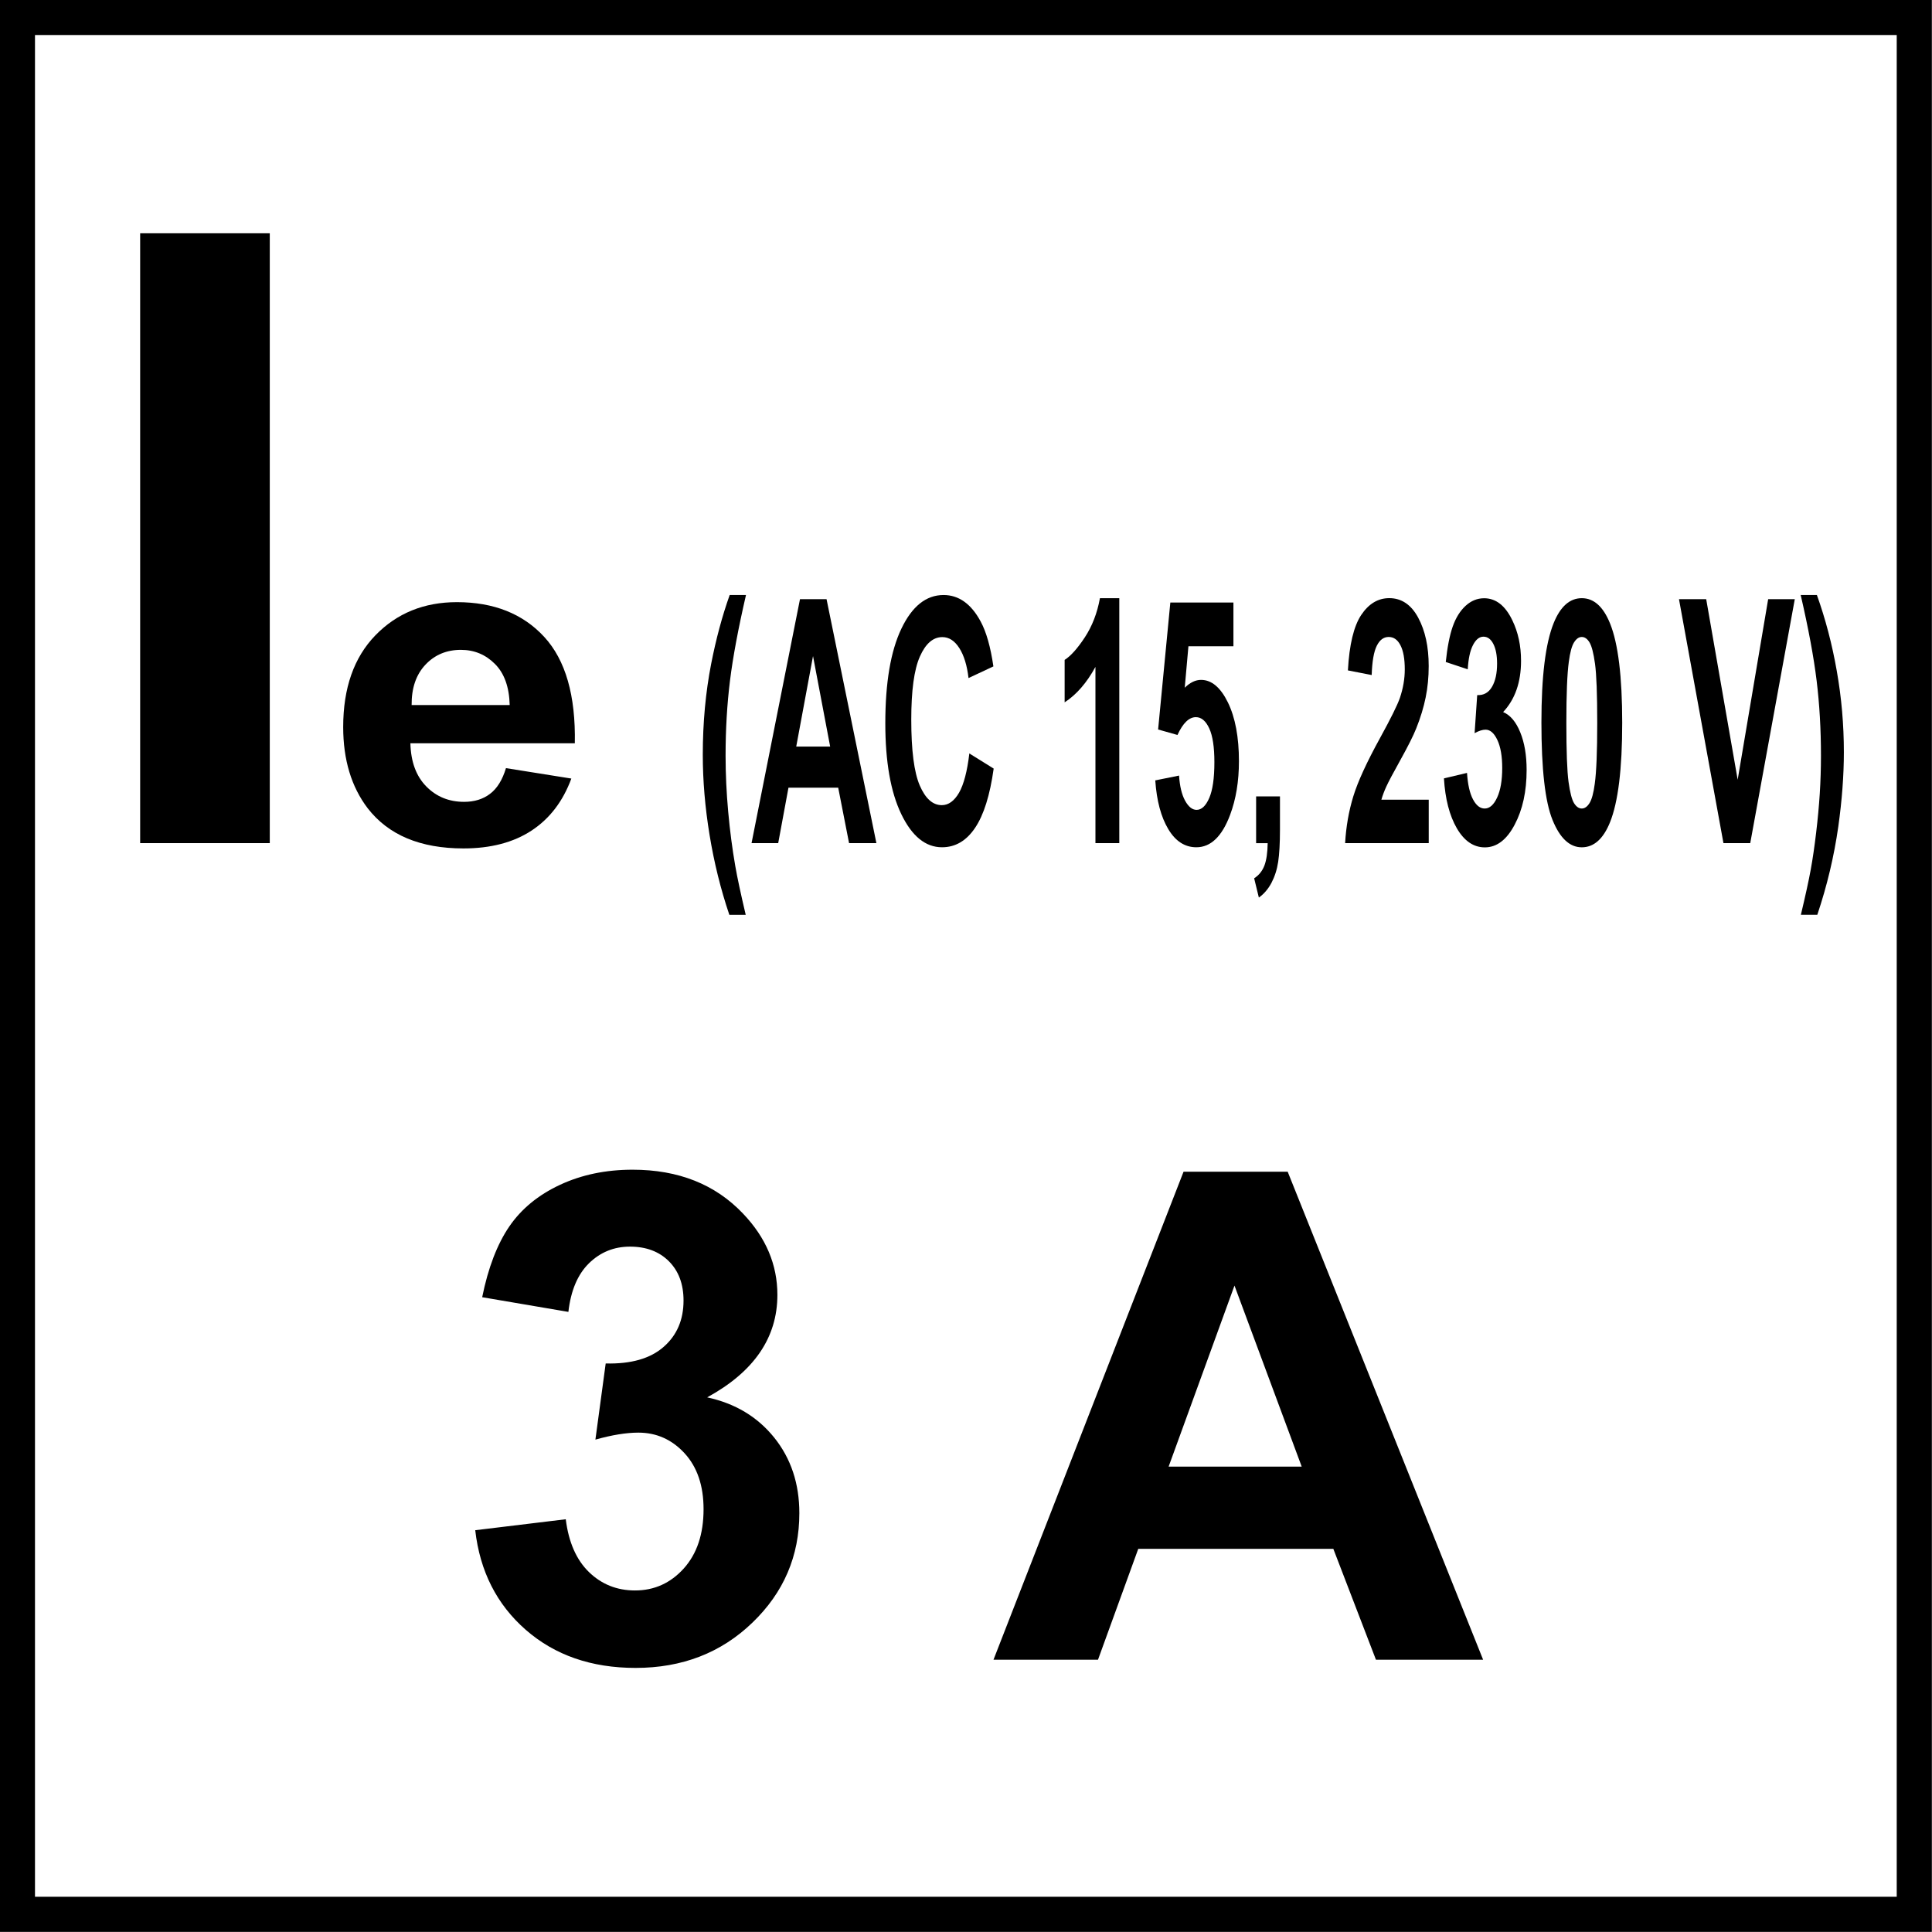 <?xml version="1.0" encoding="utf-8"?>
<!-- Generator: Adobe Illustrator 14.0.0, SVG Export Plug-In . SVG Version: 6.00 Build 43363)  -->
<!DOCTYPE svg PUBLIC "-//W3C//DTD SVG 1.1//EN" "http://www.w3.org/Graphics/SVG/1.1/DTD/svg11.dtd">
<svg version="1.1" id="Layer_1" xmlns="http://www.w3.org/2000/svg" xmlns:xlink="http://www.w3.org/1999/xlink" x="0px" y="0px"
	 width="55px" height="55px" viewBox="0 0 55 55" enable-background="new 0 0 55 55" xml:space="preserve">
<g>
	<g>
		<path d="M53.996,0.997v53h-53v-53H53.996 M54.996-0.003h-55v55h55V-0.003L54.996-0.003z"/>
	</g>
</g>
<g>
	<path d="M3.99,24.002V6.641h3.69v17.361H3.99z"/>
</g>
<g>
	<path d="M14.404,21.867l1.861,0.297c-0.239,0.648-0.617,1.142-1.133,1.481c-0.517,0.339-1.163,0.508-1.938,0.508
		c-1.228,0-2.136-0.381-2.726-1.143c-0.465-0.61-0.698-1.381-0.698-2.312c0-1.112,0.306-1.982,0.917-2.612s1.385-0.944,2.32-0.944
		c1.05,0,1.879,0.33,2.486,0.989c0.607,0.659,0.897,1.668,0.871,3.028h-4.681c0.013,0.526,0.164,0.936,0.452,1.229
		c0.288,0.293,0.647,0.439,1.077,0.439c0.292,0,0.539-0.076,0.738-0.228C14.151,22.448,14.302,22.204,14.404,21.867z M14.51,20.073
		c-0.013-0.514-0.153-0.904-0.419-1.171S13.502,18.5,13.121,18.5c-0.408,0-0.745,0.141-1.01,0.423
		c-0.266,0.282-0.397,0.666-0.393,1.149H14.51z"/>
</g>
<g>
</g>
<g>
	<path d="M21.229,26.043h-0.466c-0.247-0.729-0.434-1.487-0.563-2.273c-0.129-0.787-0.193-1.547-0.193-2.284
		c0-0.913,0.08-1.776,0.239-2.591c0.139-0.708,0.314-1.36,0.527-1.957h0.464c-0.221,0.957-0.373,1.771-0.456,2.442
		c-0.083,0.671-0.125,1.382-0.125,2.134c0,0.518,0.025,1.048,0.074,1.591c0.049,0.543,0.117,1.06,0.202,1.549
		C20.988,24.978,21.087,25.44,21.229,26.043z"/>
	<path d="M24.949,24.002h-0.778l-0.309-1.578h-1.416l-0.292,1.578h-0.759l1.379-6.945h0.756L24.949,24.002z M23.633,21.254
		l-0.488-2.577l-0.478,2.577H23.633z"/>
	<path d="M27.595,21.449l0.693,0.431c-0.106,0.758-0.282,1.321-0.53,1.688c-0.247,0.368-0.561,0.552-0.941,0.552
		c-0.47,0-0.857-0.315-1.16-0.945s-0.454-1.491-0.454-2.584c0-1.156,0.152-2.054,0.457-2.693c0.305-0.639,0.705-0.959,1.201-0.959
		c0.433,0,0.785,0.251,1.056,0.753c0.161,0.297,0.282,0.724,0.363,1.279l-0.708,0.332c-0.042-0.36-0.129-0.644-0.262-0.853
		s-0.294-0.313-0.484-0.313c-0.263,0-0.476,0.185-0.639,0.554c-0.164,0.37-0.245,0.968-0.245,1.795c0,0.878,0.081,1.503,0.242,1.876
		s0.37,0.559,0.628,0.559c0.19,0,0.354-0.119,0.491-0.355C27.437,22.33,27.535,21.957,27.595,21.449z"/>
	<path d="M31.864,24.002h-0.679v-5.017c-0.248,0.455-0.541,0.791-0.877,1.009v-1.208c0.177-0.113,0.369-0.329,0.577-0.646
		s0.351-0.688,0.428-1.111h0.551V24.002z"/>
	<path d="M32.888,22.216l0.677-0.137c0.02,0.3,0.076,0.538,0.171,0.713c0.096,0.175,0.205,0.263,0.329,0.263
		c0.142,0,0.262-0.113,0.36-0.339c0.098-0.226,0.146-0.566,0.146-1.021c0-0.426-0.048-0.746-0.146-0.959
		c-0.098-0.213-0.225-0.32-0.381-0.32c-0.194,0-0.369,0.169-0.524,0.507l-0.551-0.156l0.348-3.615h1.796v1.246h-1.281l-0.105,1.18
		c0.151-0.148,0.306-0.223,0.464-0.223c0.301,0,0.556,0.215,0.766,0.644c0.209,0.43,0.313,0.987,0.313,1.672
		c0,0.572-0.084,1.082-0.253,1.53c-0.23,0.613-0.551,0.919-0.959,0.919c-0.327,0-0.594-0.172-0.8-0.517S32.928,22.797,32.888,22.216
		z"/>
	<path d="M35.758,22.671h0.68v0.952c0,0.385-0.018,0.689-0.051,0.912c-0.034,0.223-0.099,0.422-0.192,0.6
		c-0.095,0.177-0.214,0.315-0.358,0.417l-0.134-0.549c0.138-0.088,0.234-0.21,0.293-0.365c0.058-0.155,0.088-0.366,0.092-0.635
		h-0.329V22.671z"/>
	<path d="M40.673,22.766v1.236h-2.38c0.026-0.467,0.104-0.91,0.232-1.329s0.383-0.974,0.763-1.665
		c0.307-0.559,0.494-0.938,0.563-1.137c0.093-0.275,0.14-0.546,0.14-0.815c0-0.296-0.04-0.525-0.122-0.684
		c-0.081-0.16-0.193-0.239-0.337-0.239c-0.142,0-0.254,0.083-0.338,0.251s-0.132,0.445-0.145,0.833l-0.677-0.132
		c0.04-0.733,0.167-1.259,0.379-1.578c0.213-0.319,0.479-0.479,0.798-0.479c0.349,0,0.624,0.185,0.823,0.554
		c0.2,0.37,0.3,0.829,0.3,1.378c0,0.313-0.028,0.61-0.086,0.893c-0.057,0.283-0.147,0.579-0.271,0.888
		c-0.082,0.206-0.23,0.5-0.444,0.886c-0.215,0.386-0.351,0.642-0.407,0.768c-0.058,0.126-0.104,0.25-0.139,0.37H40.673z"/>
	<path d="M41.106,22.159l0.657-0.156c0.021,0.329,0.078,0.58,0.17,0.753c0.092,0.174,0.202,0.261,0.333,0.261
		c0.14,0,0.258-0.104,0.354-0.312c0.097-0.208,0.145-0.49,0.145-0.843c0-0.335-0.046-0.6-0.138-0.796s-0.204-0.294-0.336-0.294
		c-0.087,0-0.191,0.033-0.312,0.1l0.074-1.084c0.184,0.009,0.324-0.069,0.421-0.235c0.097-0.166,0.145-0.386,0.145-0.661
		c0-0.234-0.035-0.42-0.106-0.559c-0.07-0.139-0.165-0.208-0.282-0.208c-0.116,0-0.215,0.079-0.297,0.237
		c-0.083,0.158-0.133,0.389-0.15,0.692l-0.626-0.208c0.044-0.42,0.109-0.755,0.197-1.007c0.088-0.251,0.21-0.448,0.367-0.592
		c0.157-0.144,0.333-0.216,0.528-0.216c0.333,0,0.601,0.208,0.802,0.625c0.166,0.341,0.249,0.726,0.249,1.156
		c0,0.609-0.17,1.096-0.51,1.459c0.203,0.085,0.365,0.276,0.486,0.573c0.122,0.297,0.183,0.655,0.183,1.075
		c0,0.61-0.113,1.129-0.341,1.559c-0.227,0.43-0.51,0.645-0.848,0.645c-0.32,0-0.586-0.181-0.797-0.542
		C41.263,23.216,41.141,22.744,41.106,22.159z"/>
	<path d="M45.03,17.029c0.344,0,0.611,0.24,0.805,0.72c0.23,0.568,0.346,1.511,0.346,2.828c0,1.313-0.116,2.258-0.348,2.833
		c-0.192,0.474-0.459,0.711-0.803,0.711c-0.345,0-0.622-0.26-0.833-0.779s-0.316-1.446-0.316-2.778c0-1.308,0.116-2.249,0.348-2.824
		C44.42,17.266,44.688,17.029,45.03,17.029z M45.03,18.133c-0.082,0-0.155,0.051-0.22,0.154s-0.114,0.287-0.149,0.552
		c-0.047,0.344-0.07,0.924-0.07,1.739c0,0.814,0.021,1.375,0.062,1.679c0.042,0.305,0.095,0.508,0.158,0.609
		c0.064,0.101,0.137,0.151,0.219,0.151s0.155-0.051,0.22-0.154s0.115-0.287,0.15-0.552c0.047-0.341,0.07-0.919,0.07-1.734
		c0-0.815-0.021-1.375-0.063-1.68c-0.042-0.305-0.095-0.508-0.158-0.611S45.112,18.133,45.03,18.133z"/>
	<path d="M49.063,24.002l-1.266-6.945h0.775l0.896,5.14l0.868-5.14h0.758l-1.268,6.945H49.063z"/>
	<path d="M51.267,26.043c0.134-0.562,0.228-0.993,0.282-1.293c0.055-0.3,0.105-0.646,0.152-1.038s0.081-0.763,0.104-1.116
		c0.022-0.352,0.034-0.713,0.034-1.082c0-0.752-0.041-1.463-0.123-2.134c-0.082-0.671-0.233-1.485-0.454-2.442h0.461
		c0.243,0.679,0.433,1.399,0.566,2.16c0.135,0.761,0.202,1.533,0.202,2.316c0,0.66-0.053,1.367-0.159,2.122
		c-0.121,0.846-0.32,1.682-0.597,2.506H51.267z"/>
</g>
<g>
	<path d="M13.529,43.562l2.577-0.312c0.082,0.656,0.303,1.158,0.663,1.506s0.796,0.521,1.308,0.521c0.549,0,1.012-0.209,1.388-0.625
		c0.376-0.418,0.564-0.98,0.564-1.688c0-0.67-0.18-1.199-0.54-1.592c-0.36-0.391-0.799-0.588-1.317-0.588
		c-0.341,0-0.749,0.066-1.222,0.199l0.293-2.168c0.72,0.018,1.27-0.139,1.648-0.471c0.379-0.33,0.568-0.771,0.568-1.32
		c0-0.469-0.139-0.84-0.417-1.119c-0.278-0.277-0.647-0.416-1.108-0.416c-0.455,0-0.843,0.158-1.166,0.473
		c-0.322,0.316-0.518,0.777-0.587,1.385l-2.454-0.418c0.17-0.84,0.428-1.51,0.772-2.014c0.344-0.502,0.824-0.896,1.44-1.184
		s1.306-0.432,2.07-0.432c1.307,0,2.356,0.418,3.146,1.252c0.65,0.682,0.976,1.451,0.976,2.311c0,1.219-0.667,2.191-1.999,2.918
		c0.796,0.172,1.432,0.553,1.909,1.146c0.477,0.594,0.715,1.311,0.715,2.15c0,1.221-0.445,2.26-1.336,3.117
		c-0.891,0.859-1.999,1.289-3.326,1.289c-1.257,0-2.299-0.361-3.126-1.084C14.142,45.676,13.662,44.73,13.529,43.562z"/>
	<path d="M42.221,47.248H39.17l-1.213-3.156h-5.553l-1.146,3.156h-2.975l5.41-13.891h2.965L42.221,47.248z M37.057,41.752
		l-1.914-5.154l-1.875,5.154H37.057z"/>
</g>
</svg>

